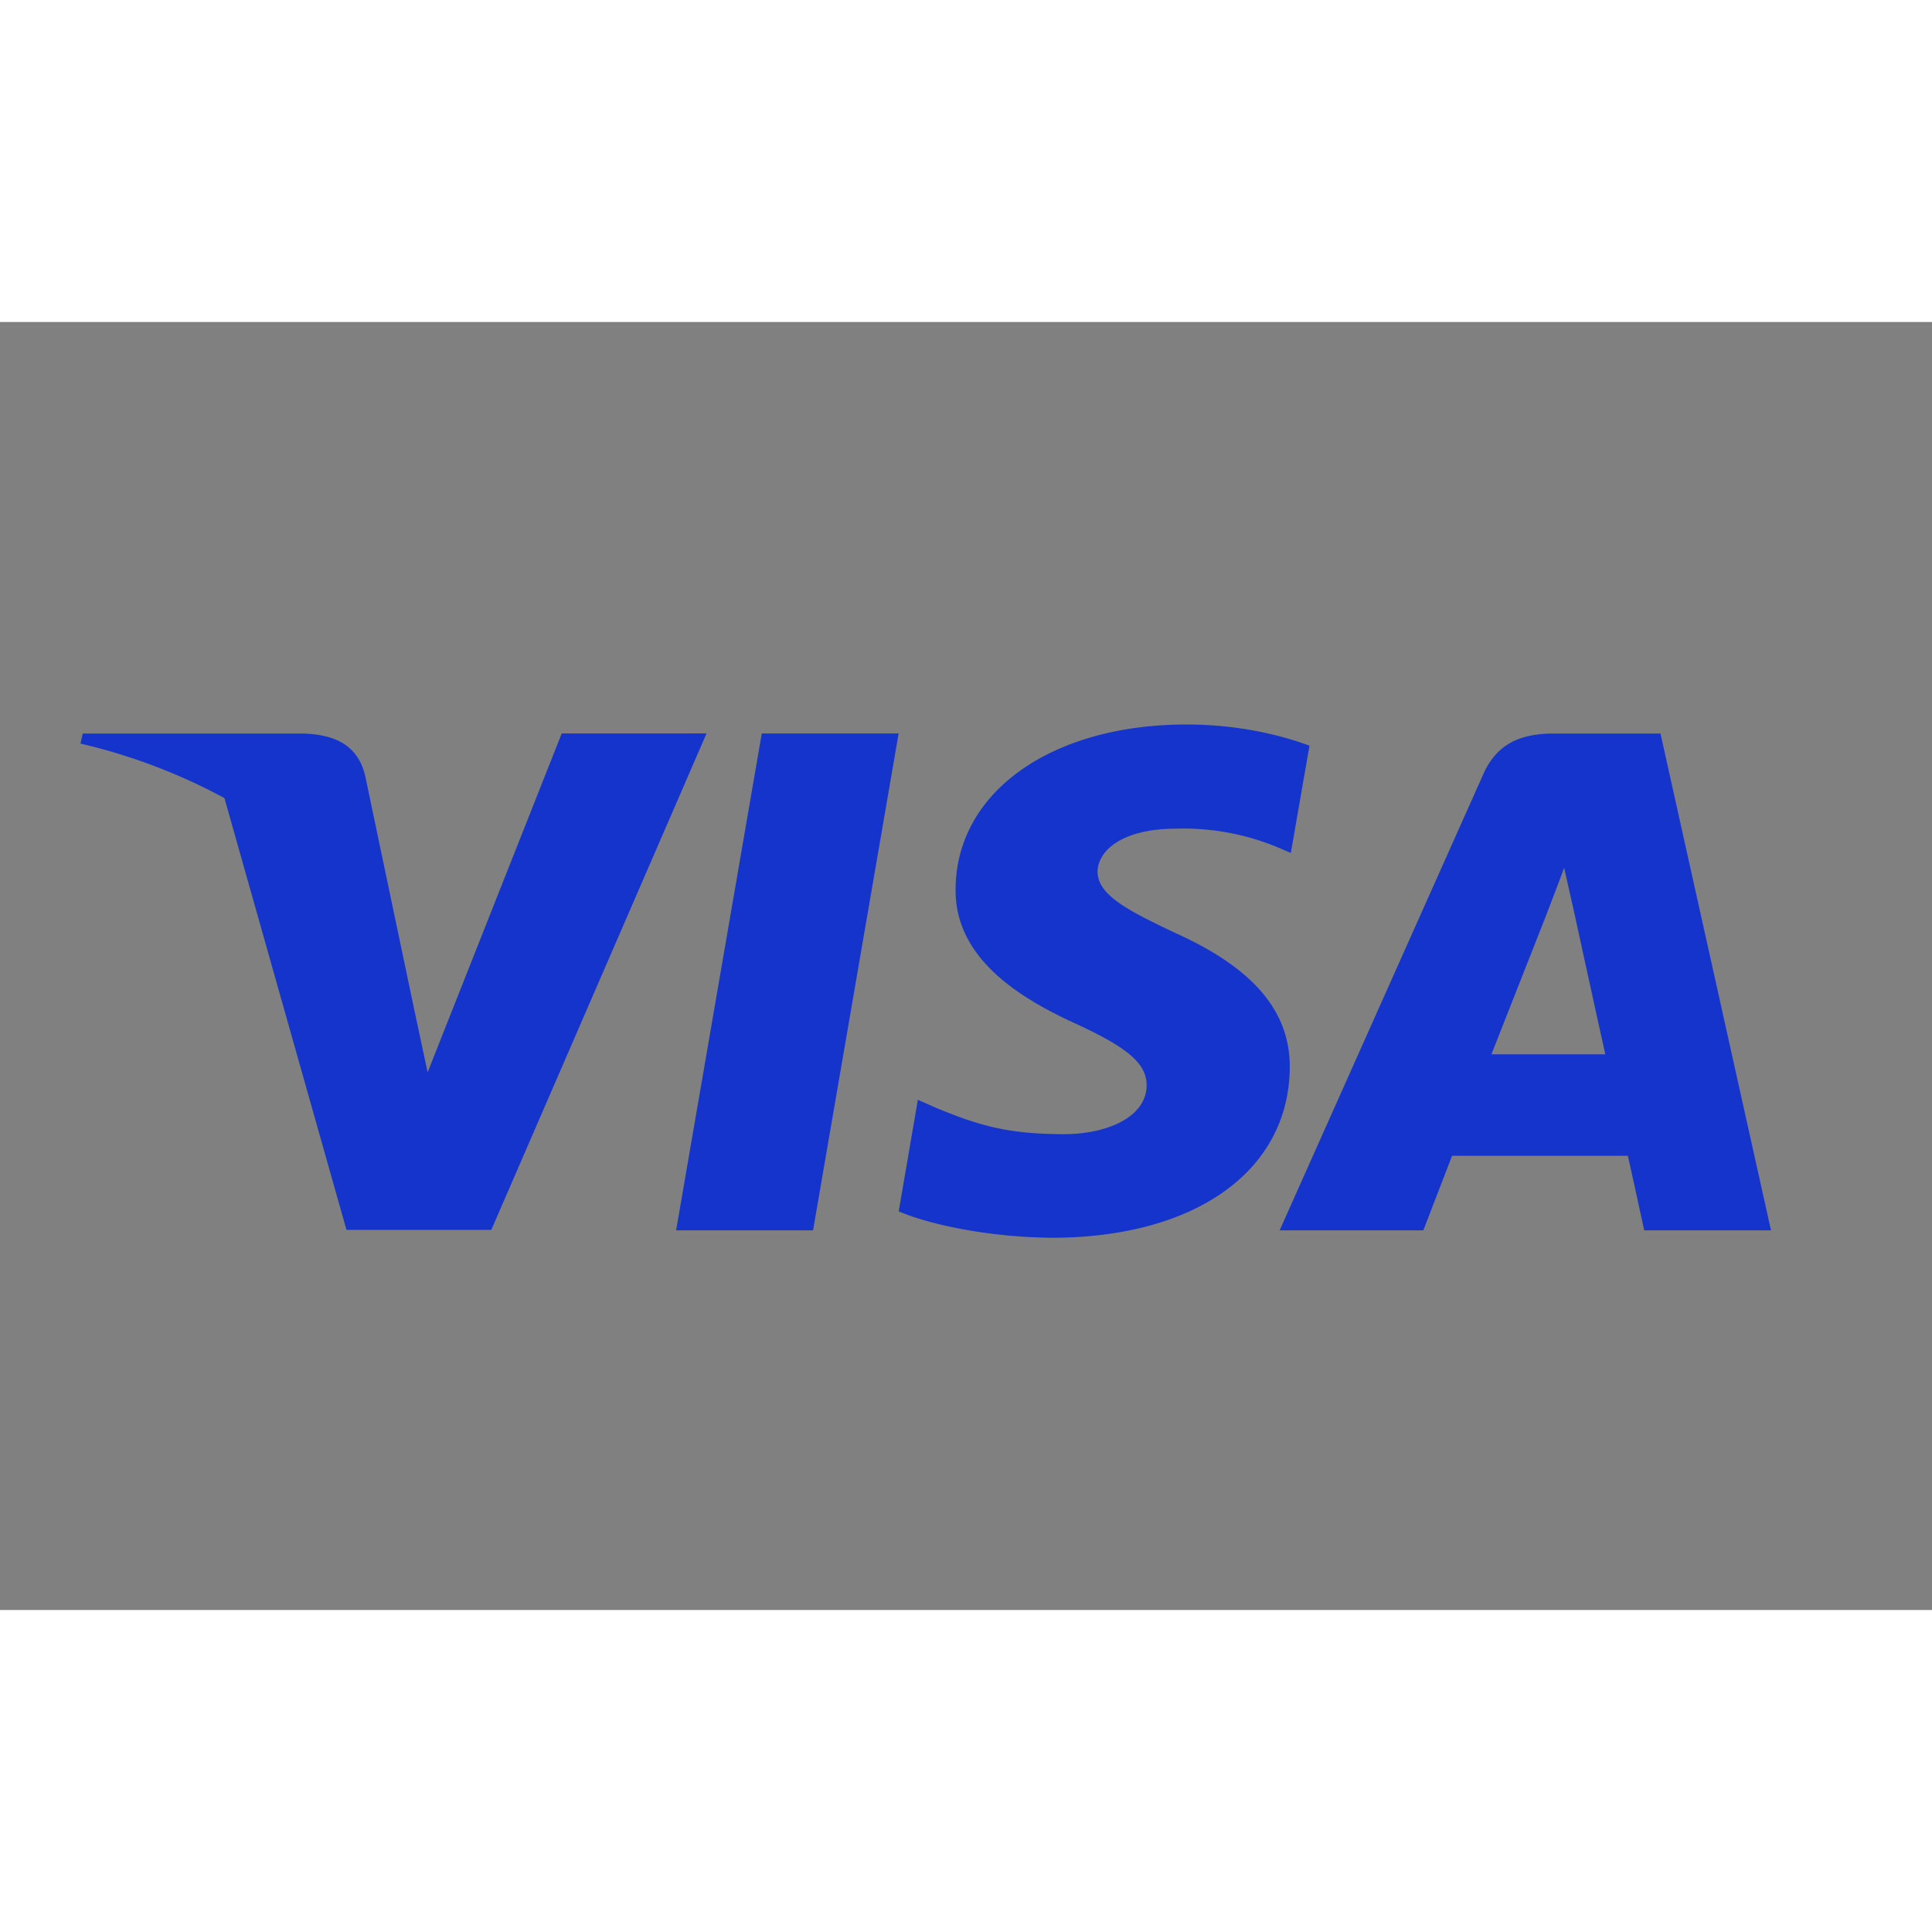 <svg xmlns="http://www.w3.org/2000/svg" height="24" fill="none" viewBox="0 0 24 16"><rect x="0" y="0" width="24" height="16" fill="#808080" stroke="none"/><rect height="24" fill="#FFF"></rect><path fill="#1434CB" d="M2.788 5.914A7.2 7.2 0 0 0 1 5.237l.028-.125h2.737c.371.013.672.125.77.519l.595 2.836.182.854 1.666-4.21h1.799l-2.674 6.167H4.304zm7.312 5.37H8.399l1.064-6.172h1.7zm6.167-6.021-.232 1.333-.153-.066a3.05 3.05 0 0 0-1.268-.236c-.671 0-.972.269-.98.531 0 .29.365.48.96.762.98.44 1.435.979 1.428 1.681-.014 1.28-1.176 2.108-2.96 2.108-.764-.007-1.5-.158-1.898-.328l.238-1.386.224.099c.553.23.917.328 1.596.328.49 0 1.015-.19 1.022-.604 0-.27-.224-.466-.882-.769-.644-.295-1.505-.788-1.491-1.674C11.878 5.84 13.06 5 14.74 5c.658 0 1.19.138 1.526.263Zm2.26 3.834h1.415c-.07-.308-.392-1.786-.392-1.786l-.12-.531c-.083.23-.23.604-.223.59zm2.1-3.985L22 11.284h-1.575s-.154-.71-.203-.926h-2.184l-.357.926h-1.785l2.527-5.66c.175-.4.483-.512.889-.512h1.316Z"></path></svg>